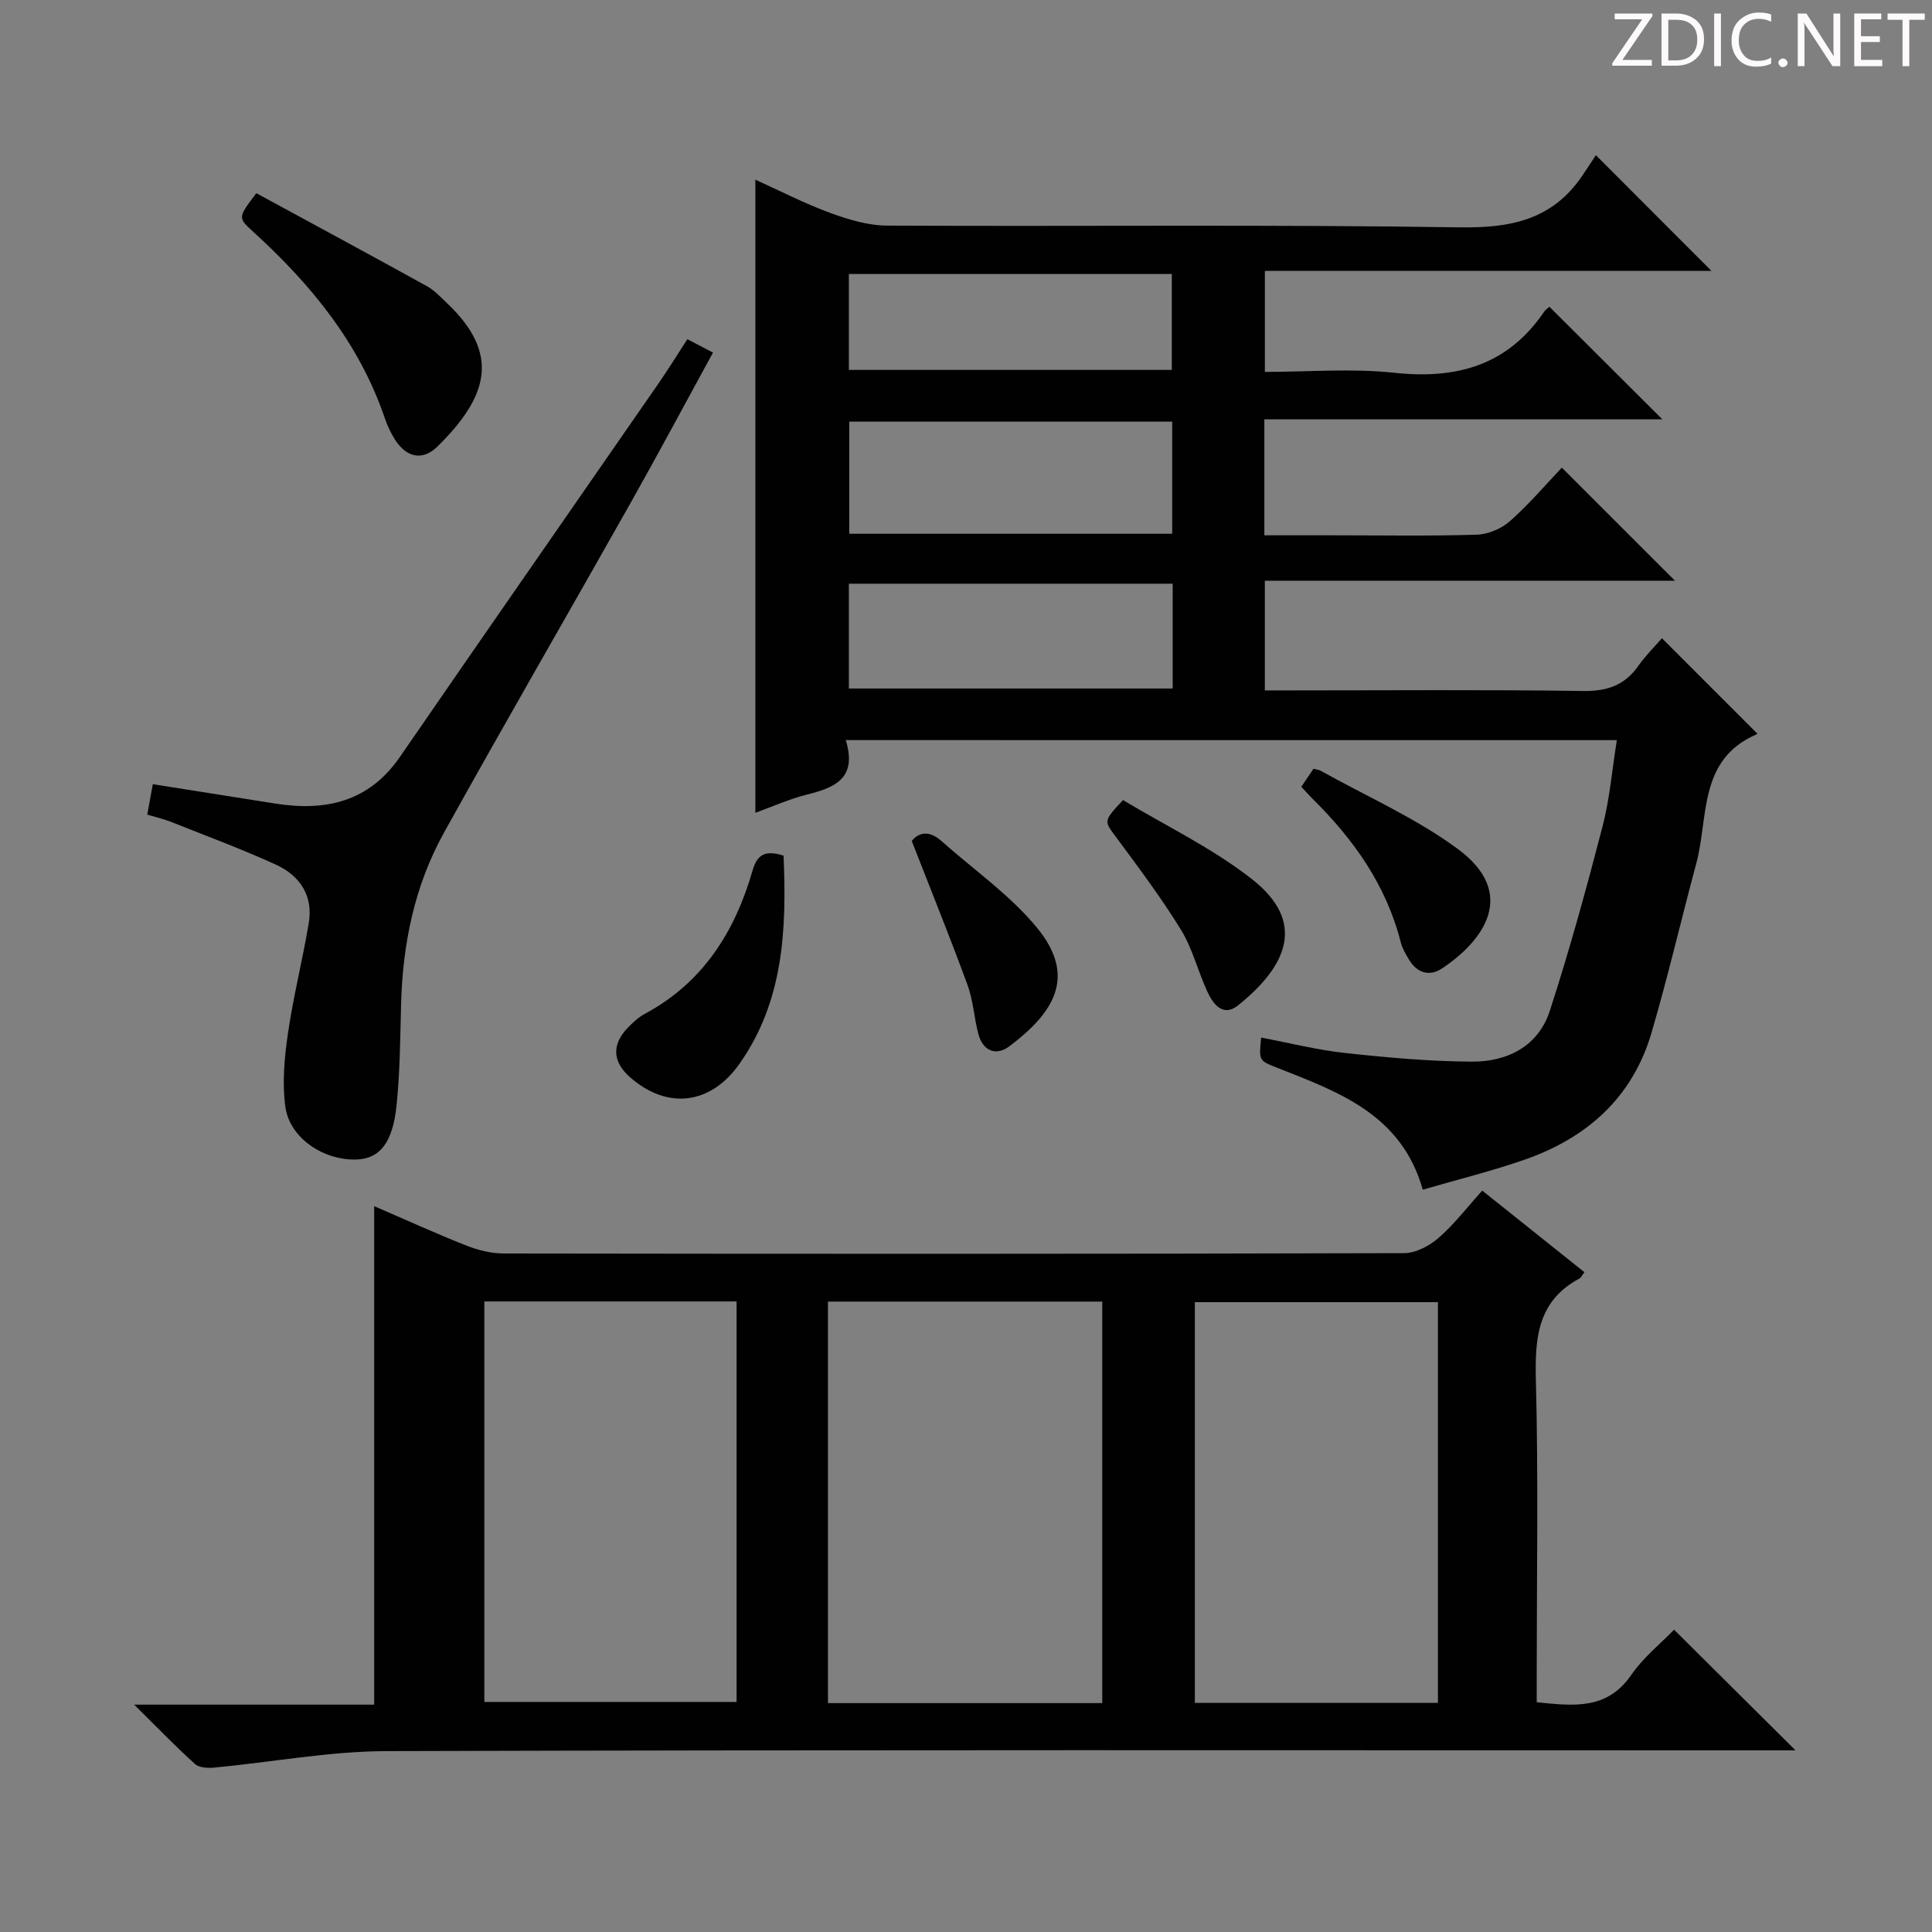 <svg enable-background="new 0 0 400 400" viewBox="0 0 400 400" xmlns="http://www.w3.org/2000/svg"><rect x="0" y="0" width="400" height="400" fill="#808080" stroke="none"/><g fill="#fcfafa"><path d="m342.2 3.2-6.3 9.2h6.1v1.2h-8.2v-.5l6.2-9.1h-5.7v-1.2h7.8v.4z"/><path d="m344 13.7v-10.9h3.1c1.6 0 3 .5 4.1 1.4 1.1 1 1.6 2.2 1.6 3.9s-.5 3-1.6 4-2.5 1.5-4.2 1.5h-3zm1.4-9.6v8.4h1.6c1.4 0 2.5-.4 3.2-1.1.8-.8 1.2-1.8 1.2-3.2s-.4-2.4-1.2-3.1-1.8-1-3.1-1z"/><path d="m356.3 2.8v10.9h-1.4v-10.9z"/><path d="m366.6 13.2c-.8.4-1.8.6-3 .6-1.6 0-2.8-.5-3.7-1.5s-1.4-2.3-1.4-3.9c0-1.7.5-3.2 1.6-4.2s2.4-1.6 4-1.6c1 0 1.9.1 2.6.4v1.5c-.8-.4-1.6-.6-2.6-.6-1.2 0-2.2.4-3 1.2s-1.1 1.9-1.1 3.3c0 1.3.4 2.3 1.1 3.1s1.6 1.1 2.8 1.1c1.1 0 2-.2 2.8-.7v1.3z"/><path d="m368.2 13c0-.3.1-.5.3-.6.2-.2.4-.3.6-.3.3 0 .5.1.7.3s.3.4.3.6-.1.5-.3.6c-.2.2-.4.3-.7.3s-.5-.1-.6-.3c-.2-.2-.3-.4-.3-.6z"/><path d="m381.1 13.7h-1.7l-5.5-8.4c-.2-.2-.3-.5-.4-.7 0 .2.1.8.1 1.5v7.6h-1.4v-10.9h1.8l5.3 8.3c.3.4.4.6.4.8 0-.3-.1-.8-.1-1.6v-7.5h1.4v10.9z"/><path d="m389.7 13.7h-5.8v-10.9h5.6v1.2h-4.2v3.5h3.9v1.2h-3.9v3.7h4.4z"/><path d="m398.4 4.1h-3.1v9.6h-1.4v-9.6h-3.1v-1.3h7.7v1.3z"/></g><path d="m175.11 153.23c2.47 8.04-2.42 9.88-8.18 11.32-3.5.87-6.83 2.39-10.54 3.73 0-43.8 0-87.14 0-131.08 5.07 2.29 10.13 4.91 15.44 6.86 3.79 1.39 7.91 2.64 11.89 2.65 39.5.19 79-.25 118.49.36 10.63.17 19.19-1.59 25.35-10.64 1.03-1.52 2.03-3.06 2.85-4.3 8.52 8.53 16.03 16.04 23.92 23.95-30.72 0-61.36 0-92.45 0v20.92c8.96 0 17.98-.77 26.81.18 12.91 1.39 23.45-1.54 31-12.63.36-.53.97-.9 1.11-1.03 7.81 7.78 15.54 15.49 23.37 23.3-27.06 0-54.56 0-82.4 0v24.01h13.99c10 0 20 .18 30-.13 2.35-.07 5.11-1.25 6.88-2.82 3.96-3.51 7.43-7.6 10.72-11.06 8.08 8.08 15.65 15.64 23.42 23.41-28.04 0-56.25 0-84.91 0v22.71h5.45c20.17 0 40.34-.17 60.5.12 4.98.07 8.57-1.2 11.4-5.23 1.51-2.15 3.42-4.02 4.87-5.69 6.62 6.63 13.07 13.07 19.69 19.69.14-.31.09.14-.12.22-12.1 5.21-9.88 17.12-12.47 26.74-3.14 11.68-5.87 23.47-9.27 35.06-3.91 13.31-13.26 21.67-26.07 26.18-6.87 2.41-13.98 4.15-21.28 6.28-4.41-15.62-17.47-20.24-30.22-25.27-3.71-1.46-3.72-1.45-3.24-6.22 5.82 1.1 11.56 2.56 17.39 3.19 8.73.95 17.53 1.75 26.3 1.79 7.29.03 13.69-3.19 16.07-10.51 4.09-12.58 7.59-25.37 10.92-38.18 1.49-5.73 1.97-11.73 2.96-17.87-53.12-.01-105.9-.01-159.64-.01zm67.58-65.93c-22.44 0-44.51 0-66.86 0v23.21h66.86c0-7.75 0-15.19 0-23.21zm.1 33.55c-22.65 0-44.82 0-67.04 0v21.7h67.04c0-7.36 0-14.32 0-21.7zm-67.04-64.13v19.87h66.86c0-6.84 0-13.25 0-19.87-22.41 0-44.48 0-66.86 0z" fill="#010102"/><path d="m27.78 352.93h49.69c0-34.55 0-68.6 0-103.21 6.37 2.75 12.66 5.62 19.08 8.16 2.4.95 5.1 1.63 7.67 1.64 62.16.09 124.33.11 186.49-.07 2.42-.01 5.24-1.51 7.14-3.16 3.22-2.8 5.86-6.28 9.03-9.79 7.16 5.72 14.14 11.29 21.15 16.89-.43.56-.64 1.11-1.04 1.32-8.67 4.66-9.23 12.32-9 21.13.53 20.32.17 40.66.17 60.99v5.6c7.68.78 14.56 1.63 19.57-5.65 2.51-3.65 6.14-6.54 8.87-9.37 8.41 8.36 16.57 16.46 25.14 24.98-2.13 0-4.2 0-6.27 0-95.16 0-190.32-.13-285.48.16-11.87.04-23.73 2.29-35.6 3.41-1.33.13-3.15.04-4.02-.74-4.02-3.63-7.79-7.55-12.59-12.29zm200.43-.32c0-27.94 0-55.49 0-83.13-19.13 0-37.88 0-56.79 0v83.13zm-127.93-83.16v82.92h52.22c0-27.86 0-55.26 0-82.92-17.54 0-34.76 0-52.22 0zm197.43 83.12c0-28.03 0-55.46 0-82.97-16.99 0-33.69 0-50.33 0v82.97z" fill="#010102"/><path d="m30.49 168.66c.41-2.25.79-4.3 1.15-6.3 8.72 1.38 17.04 2.7 25.36 4.01 10.43 1.64 19.39-.34 25.82-9.69 17.72-25.74 35.58-51.38 53.37-77.08 2.07-2.99 3.99-6.09 6.12-9.37 1.8.94 3.34 1.75 5.31 2.77-5.85 10.68-11.38 21.05-17.15 31.28-12.82 22.75-25.92 45.34-38.58 68.17-6.06 10.93-8.52 22.96-8.85 35.44-.18 6.97-.22 13.97-.93 20.9-.79 7.83-3.49 11.07-8.21 11.27-6.82.28-13.92-4.4-14.82-10.89-.68-4.95-.2-10.18.53-15.18 1.11-7.68 3.04-15.24 4.32-22.9.95-5.69-1.88-9.83-6.84-12.09-7.07-3.22-14.38-5.93-21.6-8.81-1.51-.6-3.13-.97-5-1.53z" fill="#010102"/><path d="m53.07 40c11.81 6.42 23.6 12.77 35.32 19.25 1.56.86 2.85 2.27 4.17 3.53 11.1 10.5 8.51 19.33-1.98 29.66-3.08 3.03-6.38 2.3-8.75-1.34-.89-1.38-1.61-2.92-2.14-4.47-5.29-15.56-15.31-27.76-27.24-38.62-3.22-2.94-3.23-2.93.62-8.01z" fill="#010102"/><path d="m162.23 177.15c.65 15.3.02 30.08-9.1 43.06-6 8.54-14.97 9.59-22.68 2.83-3.66-3.21-3.84-6.8-.43-10.3 1.03-1.06 2.17-2.13 3.45-2.82 12.07-6.46 18.71-17.04 22.36-29.75 1-3.44 2.77-4.15 6.4-3.02z" fill="#010102"/><path d="m269.42 162.9c1-1.48 1.73-2.56 2.52-3.73.58.15 1.07.18 1.46.39 9.53 5.32 19.69 9.78 28.41 16.2 12.49 9.2 5.39 19-3.26 24.75-2.59 1.72-5.15.95-6.82-1.81-.68-1.13-1.39-2.31-1.71-3.57-3-11.85-9.75-21.35-18.3-29.78-.69-.69-1.34-1.43-2.3-2.45z" fill="#010102"/><path d="m232.51 165.65c8.77 5.28 18.43 9.9 26.67 16.35 11.22 8.78 7.51 17.82-2.84 26.14-3.15 2.53-5.21-.27-6.44-2.98-1.91-4.2-3.04-8.84-5.43-12.72-4.07-6.61-8.76-12.85-13.38-19.1-2.53-3.41-2.7-3.28 1.42-7.69z" fill="#010102"/><path d="m188.77 174.12c1.43-1.83 3.63-2.24 6.13-.01 6.65 5.93 14.17 11.14 19.77 17.93 8.39 10.19 3.47 17.67-5.67 24.57-2.75 2.08-5.51 1.04-6.45-2.56-.88-3.35-1.06-6.92-2.24-10.14-3.56-9.72-7.46-19.33-11.54-29.79z" fill="#010102"/></svg>